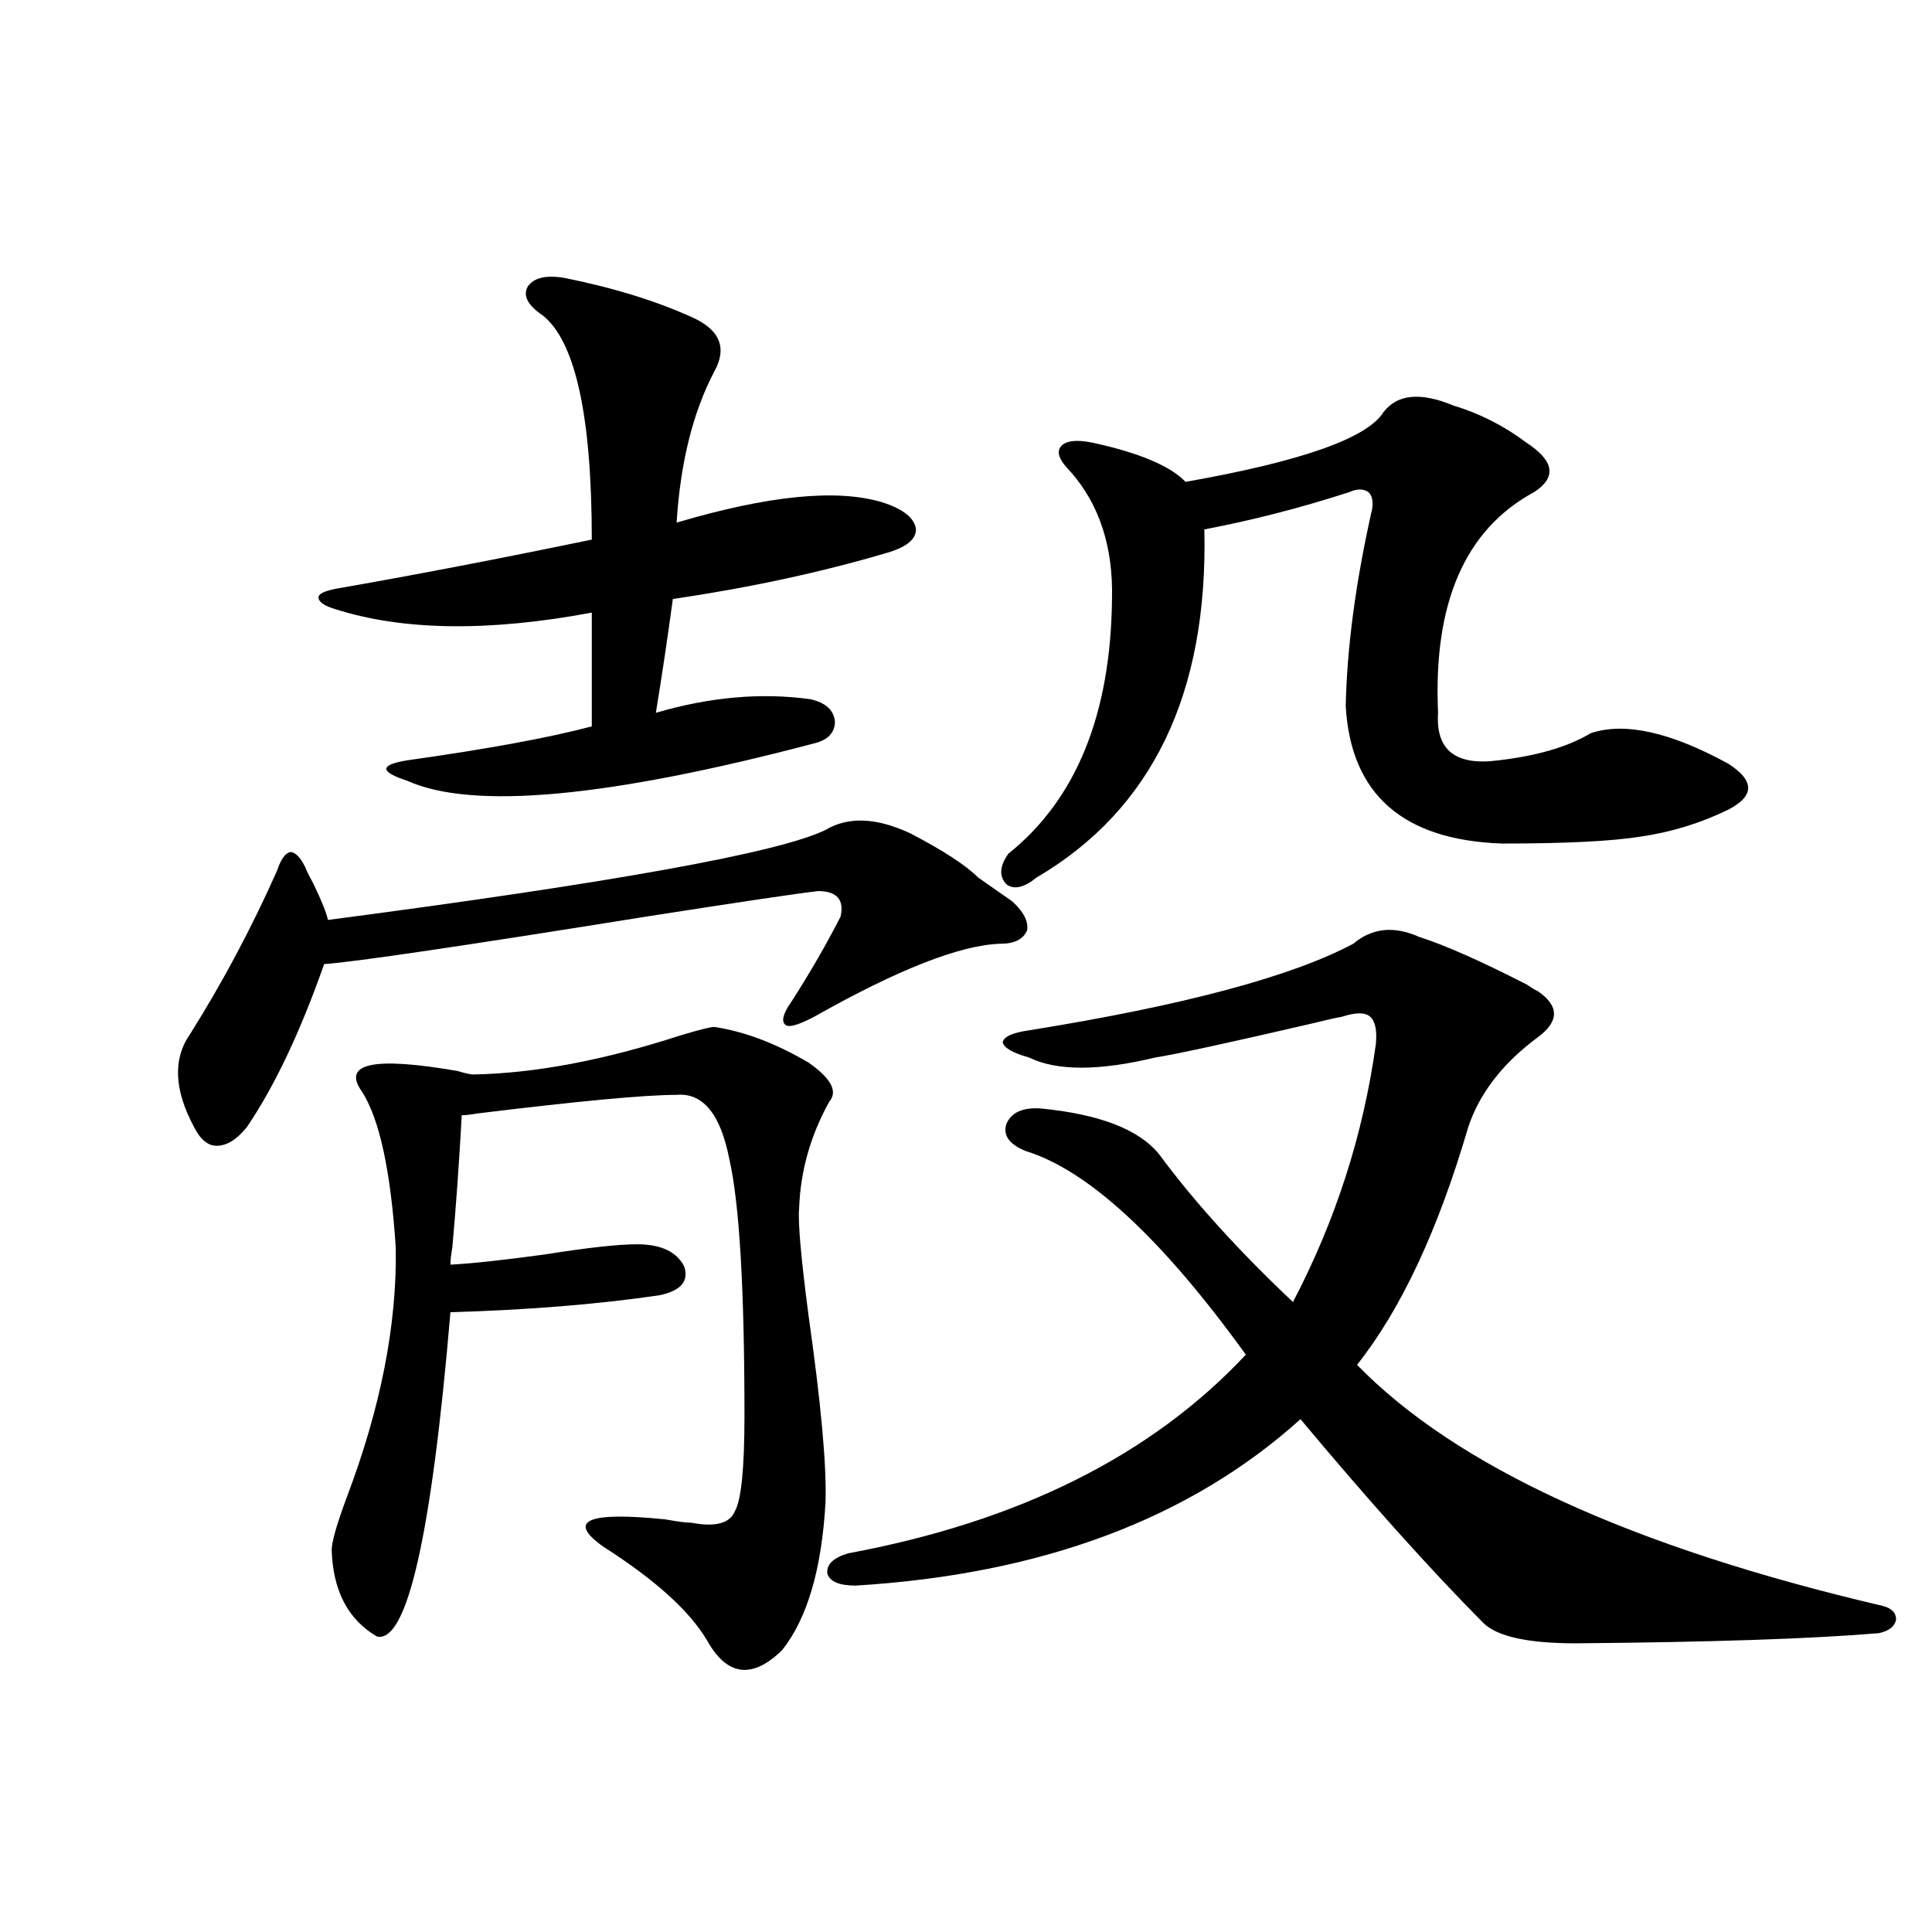 <?xml version="1.0" encoding="utf-8"?>
<!-- Generator: Adobe Illustrator 16.0.0, SVG Export Plug-In . SVG Version: 6.00 Build 0)  -->
<!DOCTYPE svg PUBLIC "-//W3C//DTD SVG 1.1//EN" "http://www.w3.org/Graphics/SVG/1.1/DTD/svg11.dtd">
<svg version="1.1" id="图层_1" xmlns="http://www.w3.org/2000/svg" xmlns:xlink="http://www.w3.org/1999/xlink" x="0px" y="0px"
	 width="1000px" height="1000px" viewBox="0 0 1000 1000" enable-background="new 0 0 1000 1000" xml:space="preserve">
<path d="M506.305,454.196l17.561,12.305c5.854,5.273,8.445,10.259,7.805,14.941c-1.951,4.697-6.509,7.031-13.658,7.031
	c-20.822,0.591-53.017,13.184-96.583,37.793c-7.805,4.106-12.683,5.576-14.634,4.395c-2.606-1.758-1.631-5.85,2.927-12.305
	c9.756-15.23,18.201-29.883,25.365-43.945c1.951-8.789-1.951-13.184-11.707-13.184c-10.411,1.181-39.999,5.576-88.778,13.184
	c-94.967,15.244-150.575,23.442-166.825,24.609c-12.363,35.156-25.701,63.281-39.999,84.375c-5.213,6.455-10.412,9.668-15.609,9.668
	c-4.558,0-8.46-3.213-11.707-9.668c-10.412-19.336-11.067-35.445-1.951-48.34c16.905-26.944,31.859-55.069,44.877-84.375
	c1.951-5.85,4.222-9.077,6.829-9.668c2.591,0,5.198,2.637,7.805,7.91c0.64,1.758,1.951,4.395,3.902,7.91
	c4.542,9.38,7.149,15.82,7.805,19.336c147.633-19.336,233.485-34.854,257.554-46.582c11.707-7.031,26.341-6.441,43.901,1.758
	C488.089,440.133,499.796,447.755,506.305,454.196z M292.651,143.942c26.006,5.273,48.444,12.305,67.315,21.094
	c13.003,6.455,16.25,15.532,9.756,27.246c-11.066,21.094-17.561,47.173-19.512,78.223c47.469-14.063,82.925-17.578,106.339-10.547
	c11.052,3.516,16.905,8.212,17.561,14.063c0,5.273-5.213,9.38-15.609,12.305c-33.825,9.97-70.577,17.88-110.241,23.73
	c-2.606,19.336-5.533,38.974-8.78,58.887c27.957-8.198,54.633-10.547,79.998-7.031c7.805,1.758,12.027,5.576,12.683,11.426
	c0,5.864-3.582,9.668-10.731,11.426c-106.674,28.125-176.916,34.58-210.726,19.336c-7.165-2.334-10.731-4.395-10.731-6.152
	s3.567-3.213,10.731-4.395c41.615-5.85,73.489-11.714,95.607-17.578v-58.887c-53.337,9.97-97.558,9.38-132.679-1.758
	c-5.854-1.758-8.78-3.804-8.78-6.152c0-1.758,2.927-3.213,8.78-4.395c40.319-7.031,84.541-15.518,132.679-25.488
	c0-63.858-8.46-102.53-25.365-116.016c-7.805-5.273-10.411-10.245-7.805-14.941C276.387,143.653,282.896,142.184,292.651,143.942z
	 M369.723,531.539c15.609,2.348,31.859,8.501,48.779,18.457c11.707,8.212,15.274,14.941,10.731,20.215
	c-9.756,17.578-14.969,36.035-15.609,55.371c-0.655,7.031,0.976,25.488,4.878,55.371c6.494,45.703,9.421,77.934,8.78,96.68
	c-1.951,34.58-9.436,60.054-22.438,76.465c-15.609,15.23-28.627,13.472-39.023-5.273c-9.115-15.244-26.996-31.338-53.657-48.34
	c-18.871-13.472-8.14-18.155,32.194-14.063c6.494,1.181,11.052,1.758,13.658,1.758c12.348,2.348,19.832,0.302,22.438-6.152
	c3.247-5.85,4.878-22.261,4.878-49.219c0-65.616-2.606-109.863-7.805-132.715c-4.558-23.428-13.658-34.566-27.316-33.398
	c-16.265,0-50.73,3.227-103.412,9.668c-3.262,0.591-5.854,0.879-7.805,0.879c-1.311,24.033-2.927,46.884-4.877,68.555
	c-0.656,3.516-0.976,6.455-0.976,8.789c11.051-0.577,27.316-2.334,48.779-5.273c22.104-3.516,38.048-5.273,47.804-5.273
	c12.348,0,20.487,3.818,24.39,11.426c2.592,7.622-1.631,12.607-12.683,14.941c-31.874,4.697-67.971,7.622-108.29,8.789
	c-9.756,115.439-22.438,171.387-38.048,167.871c-14.969-8.789-22.774-23.73-23.414-44.824c0-4.092,2.591-13.184,7.805-27.246
	c17.561-46.28,26.005-89.346,25.365-129.199c-2.607-39.839-8.46-66.797-17.561-80.859c-10.412-14.639,6.173-18.155,49.754-10.547
	c3.902,1.181,6.494,1.758,7.805,1.758c31.859-0.577,67.636-7.32,107.314-20.215C361.918,533.009,367.771,531.539,369.723,531.539z
	 M734.592,484.957c13.003,4.106,31.539,12.305,55.608,24.609c2.592,1.758,4.543,2.939,5.854,3.516
	c11.052,7.622,11.052,15.532,0,23.73c-18.216,13.486-30.243,29.004-36.097,46.582c-15.609,53.325-34.801,94.345-57.56,123.047
	c51.371,52.734,142.101,94.345,272.188,124.805c4.543,1.181,6.829,3.516,6.829,7.031c-0.655,3.516-3.582,5.85-8.78,7.031
	c-34.48,2.925-86.827,4.683-157.069,5.273c-24.725,0-40.654-3.516-47.804-10.547c-27.316-27.534-58.87-62.691-94.632-105.469
	c-57.239,51.567-133.99,80.283-230.238,86.133c-8.46,0-13.338-2.046-14.634-6.152c-0.655-4.683,2.927-8.198,10.731-10.547
	c88.443-16.397,157.069-50.674,205.849-102.832c-43.581-60.342-81.629-95.499-114.144-105.469
	c-8.46-3.516-11.707-8.198-9.756-14.063c2.592-5.85,8.445-8.487,17.561-7.91c30.563,2.939,51.051,10.849,61.462,23.73
	c18.201,24.609,41.295,50.098,69.267,76.465c22.104-42.188,36.417-86.709,42.926-133.594c0.641-7.031-0.335-11.714-2.927-14.063
	c-2.606-2.334-7.484-2.334-14.634,0c-3.262,0.591-8.46,1.758-15.609,3.516c-42.926,9.97-69.922,15.82-80.974,17.578
	c-29.268,7.031-51.065,7.031-65.364,0c-8.46-2.334-13.018-4.971-13.658-7.91c0.641-2.925,5.198-4.971,13.658-6.152
	c79.998-12.881,135.927-27.823,167.801-44.824C710.202,480.274,721.574,479.107,734.592,484.957z M521.914,441.891
	c35.121-28.125,53.002-72.07,53.657-131.836c0.641-26.944-6.509-48.917-21.463-65.918c-5.854-5.85-7.484-10.245-4.878-13.184
	c2.592-2.925,8.125-3.516,16.585-1.758c24.055,5.273,39.999,12.016,47.804,20.215c59.831-10.547,93.977-22.549,102.437-36.035
	c7.149-9.366,19.177-10.547,36.097-3.516c13.658,4.106,26.341,10.547,38.048,19.336c14.299,9.38,15.609,17.88,3.902,25.488
	c-35.776,19.336-52.361,57.431-49.755,114.258c-1.311,19.336,9.101,27.548,31.219,24.609c20.152-2.334,36.097-7.031,47.804-14.063
	c17.561-5.85,41.295-0.577,71.218,15.82c13.658,8.789,13.658,16.699,0,23.73c-14.313,7.031-29.603,11.728-45.853,14.063
	c-14.969,2.348-38.703,3.516-71.218,3.516c-51.386-1.758-78.382-25.488-80.974-71.191c0.641-30.459,5.198-64.448,13.658-101.953
	c0.641-4.092,0-7.031-1.951-8.789c-2.606-1.758-5.854-1.758-9.756,0c-25.365,8.212-50.41,14.653-75.12,19.336
	c1.951,84.966-26.996,145.02-86.827,180.176c-6.509,5.273-11.707,6.455-15.609,3.516
	C517.036,453.619,517.356,448.345,521.914,441.891z"/>
</svg>
